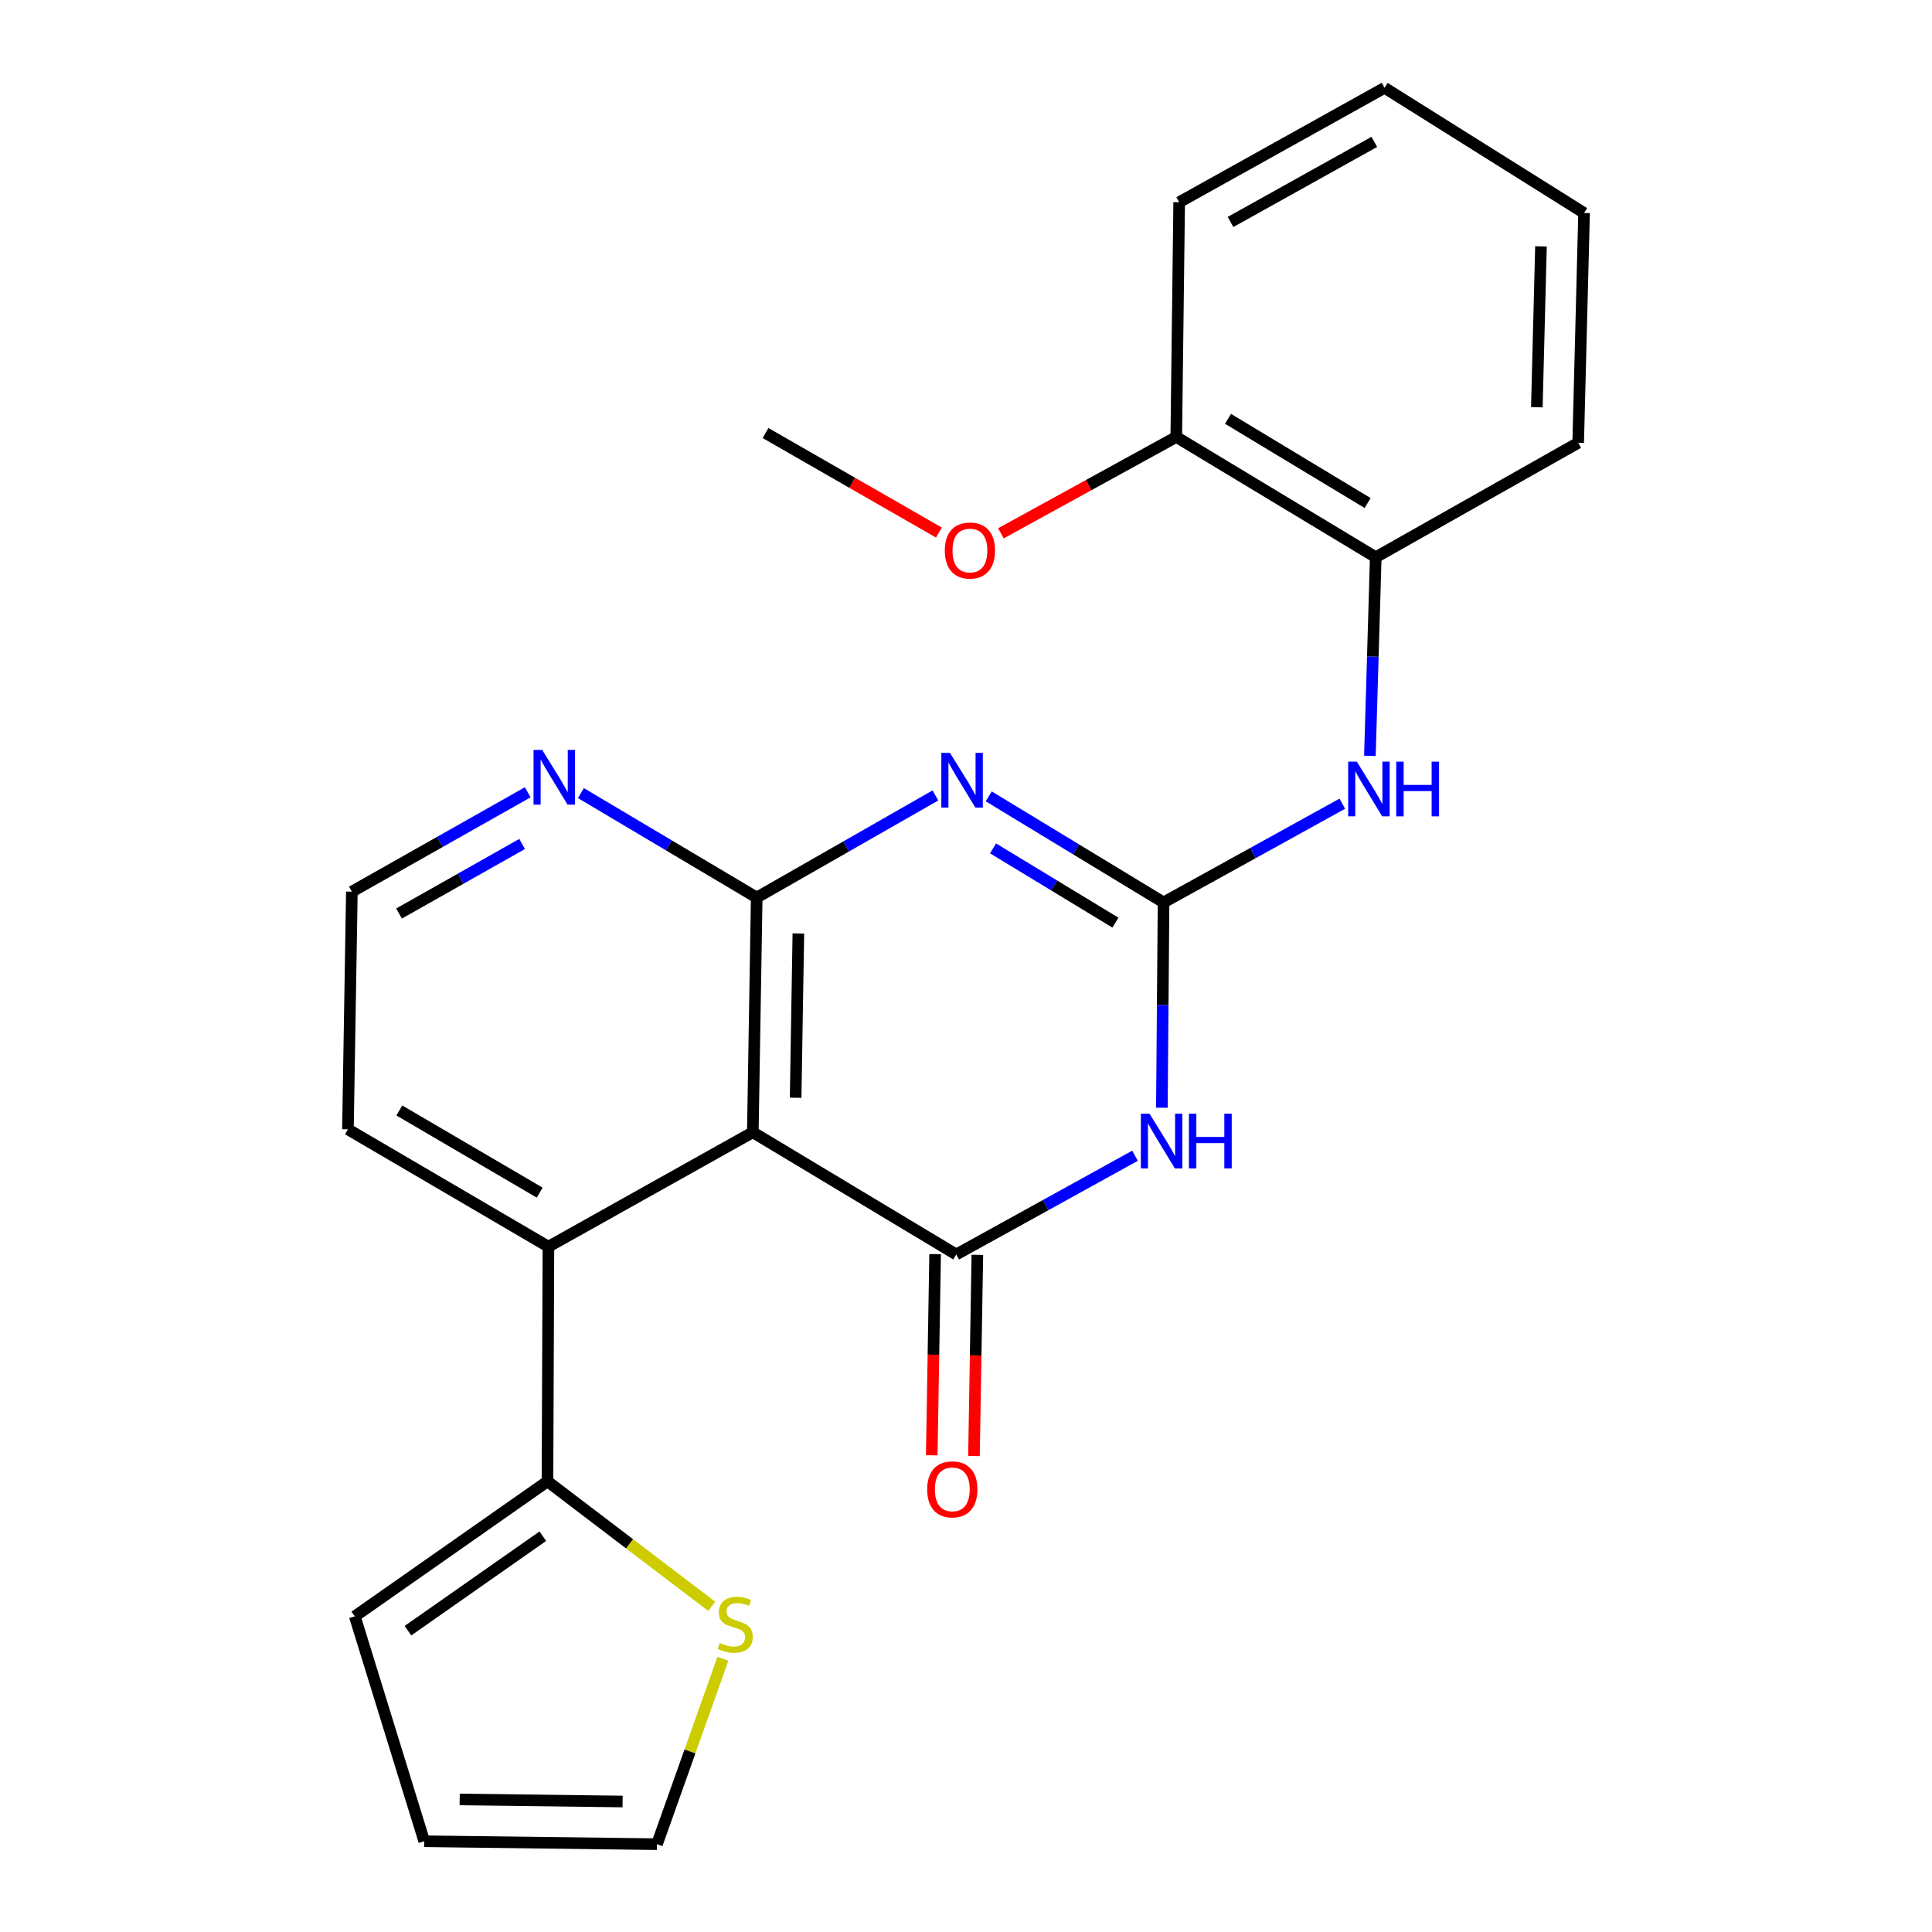 <?xml version='1.0' encoding='iso-8859-1'?>
<svg version='1.1' baseProfile='full'
              xmlns='http://www.w3.org/2000/svg'
                      xmlns:rdkit='http://www.rdkit.org/xml'
                      xmlns:xlink='http://www.w3.org/1999/xlink'
                  xml:space='preserve'
width='1000px' height='1000px' viewBox='0 0 1000 1000'>
<!-- END OF HEADER -->
<rect style='opacity:1.0;fill:#FFFFFF;stroke:none' width='1000' height='1000' x='0' y='0'> </rect>
<path class='bond-0' d='M 511.761,412.198 L 557.007,439.648' style='fill:none;fill-rule:evenodd;stroke:#0000FF;stroke-width:6px;stroke-linecap:butt;stroke-linejoin:miter;stroke-opacity:1' />
<path class='bond-0' d='M 557.007,439.648 L 602.253,467.098' style='fill:none;fill-rule:evenodd;stroke:#000000;stroke-width:6px;stroke-linecap:butt;stroke-linejoin:miter;stroke-opacity:1' />
<path class='bond-0' d='M 513.995,439.124 L 545.667,458.339' style='fill:none;fill-rule:evenodd;stroke:#0000FF;stroke-width:6px;stroke-linecap:butt;stroke-linejoin:miter;stroke-opacity:1' />
<path class='bond-0' d='M 545.667,458.339 L 577.34,477.554' style='fill:none;fill-rule:evenodd;stroke:#000000;stroke-width:6px;stroke-linecap:butt;stroke-linejoin:miter;stroke-opacity:1' />
<path class='bond-4' d='M 484.171,411.718 L 437.923,438.145' style='fill:none;fill-rule:evenodd;stroke:#0000FF;stroke-width:6px;stroke-linecap:butt;stroke-linejoin:miter;stroke-opacity:1' />
<path class='bond-4' d='M 437.923,438.145 L 391.674,464.572' style='fill:none;fill-rule:evenodd;stroke:#000000;stroke-width:6px;stroke-linecap:butt;stroke-linejoin:miter;stroke-opacity:1' />
<path class='bond-2' d='M 602.253,467.098 L 601.819,520.228' style='fill:none;fill-rule:evenodd;stroke:#000000;stroke-width:6px;stroke-linecap:butt;stroke-linejoin:miter;stroke-opacity:1' />
<path class='bond-2' d='M 601.819,520.228 L 601.386,573.358' style='fill:none;fill-rule:evenodd;stroke:#0000FF;stroke-width:6px;stroke-linecap:butt;stroke-linejoin:miter;stroke-opacity:1' />
<path class='bond-6' d='M 602.253,467.098 L 648.514,441.547' style='fill:none;fill-rule:evenodd;stroke:#000000;stroke-width:6px;stroke-linecap:butt;stroke-linejoin:miter;stroke-opacity:1' />
<path class='bond-6' d='M 648.514,441.547 L 694.775,415.995' style='fill:none;fill-rule:evenodd;stroke:#0000FF;stroke-width:6px;stroke-linecap:butt;stroke-linejoin:miter;stroke-opacity:1' />
<path class='bond-1' d='M 494.947,649.317 L 389.658,586.051' style='fill:none;fill-rule:evenodd;stroke:#000000;stroke-width:6px;stroke-linecap:butt;stroke-linejoin:miter;stroke-opacity:1' />
<path class='bond-11' d='M 484.018,649.133 L 483.144,701.2' style='fill:none;fill-rule:evenodd;stroke:#000000;stroke-width:6px;stroke-linecap:butt;stroke-linejoin:miter;stroke-opacity:1' />
<path class='bond-11' d='M 483.144,701.2 L 482.269,753.267' style='fill:none;fill-rule:evenodd;stroke:#FF0000;stroke-width:6px;stroke-linecap:butt;stroke-linejoin:miter;stroke-opacity:1' />
<path class='bond-11' d='M 505.877,649.5 L 505.002,701.567' style='fill:none;fill-rule:evenodd;stroke:#000000;stroke-width:6px;stroke-linecap:butt;stroke-linejoin:miter;stroke-opacity:1' />
<path class='bond-11' d='M 505.002,701.567 L 504.128,753.634' style='fill:none;fill-rule:evenodd;stroke:#FF0000;stroke-width:6px;stroke-linecap:butt;stroke-linejoin:miter;stroke-opacity:1' />
<path class='bond-24' d='M 494.947,649.317 L 541.208,623.766' style='fill:none;fill-rule:evenodd;stroke:#000000;stroke-width:6px;stroke-linecap:butt;stroke-linejoin:miter;stroke-opacity:1' />
<path class='bond-24' d='M 541.208,623.766 L 587.469,598.214' style='fill:none;fill-rule:evenodd;stroke:#0000FF;stroke-width:6px;stroke-linecap:butt;stroke-linejoin:miter;stroke-opacity:1' />
<path class='bond-3' d='M 389.658,586.051 L 391.674,464.572' style='fill:none;fill-rule:evenodd;stroke:#000000;stroke-width:6px;stroke-linecap:butt;stroke-linejoin:miter;stroke-opacity:1' />
<path class='bond-3' d='M 411.819,568.192 L 413.231,483.156' style='fill:none;fill-rule:evenodd;stroke:#000000;stroke-width:6px;stroke-linecap:butt;stroke-linejoin:miter;stroke-opacity:1' />
<path class='bond-5' d='M 389.658,586.051 L 283.859,645.285' style='fill:none;fill-rule:evenodd;stroke:#000000;stroke-width:6px;stroke-linecap:butt;stroke-linejoin:miter;stroke-opacity:1' />
<path class='bond-8' d='M 391.674,464.572 L 346.178,437.539' style='fill:none;fill-rule:evenodd;stroke:#000000;stroke-width:6px;stroke-linecap:butt;stroke-linejoin:miter;stroke-opacity:1' />
<path class='bond-8' d='M 346.178,437.539 L 300.682,410.506' style='fill:none;fill-rule:evenodd;stroke:#0000FF;stroke-width:6px;stroke-linecap:butt;stroke-linejoin:miter;stroke-opacity:1' />
<path class='bond-7' d='M 283.859,645.285 L 283.373,766.752' style='fill:none;fill-rule:evenodd;stroke:#000000;stroke-width:6px;stroke-linecap:butt;stroke-linejoin:miter;stroke-opacity:1' />
<path class='bond-25' d='M 283.859,645.285 L 180.087,584.533' style='fill:none;fill-rule:evenodd;stroke:#000000;stroke-width:6px;stroke-linecap:butt;stroke-linejoin:miter;stroke-opacity:1' />
<path class='bond-25' d='M 279.338,617.305 L 206.698,574.779' style='fill:none;fill-rule:evenodd;stroke:#000000;stroke-width:6px;stroke-linecap:butt;stroke-linejoin:miter;stroke-opacity:1' />
<path class='bond-10' d='M 709.056,391.226 L 710.57,339.826' style='fill:none;fill-rule:evenodd;stroke:#0000FF;stroke-width:6px;stroke-linecap:butt;stroke-linejoin:miter;stroke-opacity:1' />
<path class='bond-10' d='M 710.57,339.826 L 712.085,288.425' style='fill:none;fill-rule:evenodd;stroke:#000000;stroke-width:6px;stroke-linecap:butt;stroke-linejoin:miter;stroke-opacity:1' />
<path class='bond-9' d='M 283.373,766.752 L 325.889,799.09' style='fill:none;fill-rule:evenodd;stroke:#000000;stroke-width:6px;stroke-linecap:butt;stroke-linejoin:miter;stroke-opacity:1' />
<path class='bond-9' d='M 325.889,799.09 L 368.405,831.429' style='fill:none;fill-rule:evenodd;stroke:#CCCC00;stroke-width:6px;stroke-linecap:butt;stroke-linejoin:miter;stroke-opacity:1' />
<path class='bond-12' d='M 283.373,766.752 L 183.646,836.625' style='fill:none;fill-rule:evenodd;stroke:#000000;stroke-width:6px;stroke-linecap:butt;stroke-linejoin:miter;stroke-opacity:1' />
<path class='bond-12' d='M 280.959,795.137 L 211.15,844.048' style='fill:none;fill-rule:evenodd;stroke:#000000;stroke-width:6px;stroke-linecap:butt;stroke-linejoin:miter;stroke-opacity:1' />
<path class='bond-16' d='M 273.146,410.084 L 227.637,435.803' style='fill:none;fill-rule:evenodd;stroke:#0000FF;stroke-width:6px;stroke-linecap:butt;stroke-linejoin:miter;stroke-opacity:1' />
<path class='bond-16' d='M 227.637,435.803 L 182.128,461.523' style='fill:none;fill-rule:evenodd;stroke:#000000;stroke-width:6px;stroke-linecap:butt;stroke-linejoin:miter;stroke-opacity:1' />
<path class='bond-16' d='M 270.25,436.832 L 238.394,454.836' style='fill:none;fill-rule:evenodd;stroke:#0000FF;stroke-width:6px;stroke-linecap:butt;stroke-linejoin:miter;stroke-opacity:1' />
<path class='bond-16' d='M 238.394,454.836 L 206.537,472.84' style='fill:none;fill-rule:evenodd;stroke:#000000;stroke-width:6px;stroke-linecap:butt;stroke-linejoin:miter;stroke-opacity:1' />
<path class='bond-13' d='M 374.174,858.559 L 357.115,906.552' style='fill:none;fill-rule:evenodd;stroke:#CCCC00;stroke-width:6px;stroke-linecap:butt;stroke-linejoin:miter;stroke-opacity:1' />
<path class='bond-13' d='M 357.115,906.552 L 340.056,954.545' style='fill:none;fill-rule:evenodd;stroke:#000000;stroke-width:6px;stroke-linecap:butt;stroke-linejoin:miter;stroke-opacity:1' />
<path class='bond-14' d='M 712.085,288.425 L 608.836,226.167' style='fill:none;fill-rule:evenodd;stroke:#000000;stroke-width:6px;stroke-linecap:butt;stroke-linejoin:miter;stroke-opacity:1' />
<path class='bond-14' d='M 707.886,260.365 L 635.612,216.784' style='fill:none;fill-rule:evenodd;stroke:#000000;stroke-width:6px;stroke-linecap:butt;stroke-linejoin:miter;stroke-opacity:1' />
<path class='bond-19' d='M 712.085,288.425 L 816.864,229.192' style='fill:none;fill-rule:evenodd;stroke:#000000;stroke-width:6px;stroke-linecap:butt;stroke-linejoin:miter;stroke-opacity:1' />
<path class='bond-15' d='M 183.646,836.625 L 219.585,953.027' style='fill:none;fill-rule:evenodd;stroke:#000000;stroke-width:6px;stroke-linecap:butt;stroke-linejoin:miter;stroke-opacity:1' />
<path class='bond-26' d='M 340.056,954.545 L 219.585,953.027' style='fill:none;fill-rule:evenodd;stroke:#000000;stroke-width:6px;stroke-linecap:butt;stroke-linejoin:miter;stroke-opacity:1' />
<path class='bond-26' d='M 322.261,932.458 L 237.931,931.395' style='fill:none;fill-rule:evenodd;stroke:#000000;stroke-width:6px;stroke-linecap:butt;stroke-linejoin:miter;stroke-opacity:1' />
<path class='bond-18' d='M 608.836,226.167 L 563.456,251.108' style='fill:none;fill-rule:evenodd;stroke:#000000;stroke-width:6px;stroke-linecap:butt;stroke-linejoin:miter;stroke-opacity:1' />
<path class='bond-18' d='M 563.456,251.108 L 518.075,276.048' style='fill:none;fill-rule:evenodd;stroke:#FF0000;stroke-width:6px;stroke-linecap:butt;stroke-linejoin:miter;stroke-opacity:1' />
<path class='bond-20' d='M 608.836,226.167 L 610.342,104.676' style='fill:none;fill-rule:evenodd;stroke:#000000;stroke-width:6px;stroke-linecap:butt;stroke-linejoin:miter;stroke-opacity:1' />
<path class='bond-17' d='M 182.128,461.523 L 180.087,584.533' style='fill:none;fill-rule:evenodd;stroke:#000000;stroke-width:6px;stroke-linecap:butt;stroke-linejoin:miter;stroke-opacity:1' />
<path class='bond-21' d='M 485.979,275.653 L 441.11,249.896' style='fill:none;fill-rule:evenodd;stroke:#FF0000;stroke-width:6px;stroke-linecap:butt;stroke-linejoin:miter;stroke-opacity:1' />
<path class='bond-21' d='M 441.11,249.896 L 396.241,224.139' style='fill:none;fill-rule:evenodd;stroke:#000000;stroke-width:6px;stroke-linecap:butt;stroke-linejoin:miter;stroke-opacity:1' />
<path class='bond-22' d='M 816.864,229.192 L 819.913,110.239' style='fill:none;fill-rule:evenodd;stroke:#000000;stroke-width:6px;stroke-linecap:butt;stroke-linejoin:miter;stroke-opacity:1' />
<path class='bond-22' d='M 795.467,210.789 L 797.601,127.522' style='fill:none;fill-rule:evenodd;stroke:#000000;stroke-width:6px;stroke-linecap:butt;stroke-linejoin:miter;stroke-opacity:1' />
<path class='bond-27' d='M 610.342,104.676 L 716.651,45.455' style='fill:none;fill-rule:evenodd;stroke:#000000;stroke-width:6px;stroke-linecap:butt;stroke-linejoin:miter;stroke-opacity:1' />
<path class='bond-27' d='M 636.927,114.891 L 711.344,73.436' style='fill:none;fill-rule:evenodd;stroke:#000000;stroke-width:6px;stroke-linecap:butt;stroke-linejoin:miter;stroke-opacity:1' />
<path class='bond-23' d='M 819.913,110.239 L 716.651,45.455' style='fill:none;fill-rule:evenodd;stroke:#000000;stroke-width:6px;stroke-linecap:butt;stroke-linejoin:miter;stroke-opacity:1' />
<path  class='atom-0' d='M 491.712 389.672
L 500.992 404.672
Q 501.912 406.152, 503.392 408.832
Q 504.872 411.512, 504.952 411.672
L 504.952 389.672
L 508.712 389.672
L 508.712 417.992
L 504.832 417.992
L 494.872 401.592
Q 493.712 399.672, 492.472 397.472
Q 491.272 395.272, 490.912 394.592
L 490.912 417.992
L 487.232 417.992
L 487.232 389.672
L 491.712 389.672
' fill='#0000FF'/>
<path  class='atom-3' d='M 594.985 576.445
L 604.265 591.445
Q 605.185 592.925, 606.665 595.605
Q 608.145 598.285, 608.225 598.445
L 608.225 576.445
L 611.985 576.445
L 611.985 604.765
L 608.105 604.765
L 598.145 588.365
Q 596.985 586.445, 595.745 584.245
Q 594.545 582.045, 594.185 581.365
L 594.185 604.765
L 590.505 604.765
L 590.505 576.445
L 594.985 576.445
' fill='#0000FF'/>
<path  class='atom-3' d='M 615.385 576.445
L 619.225 576.445
L 619.225 588.485
L 633.705 588.485
L 633.705 576.445
L 637.545 576.445
L 637.545 604.765
L 633.705 604.765
L 633.705 591.685
L 619.225 591.685
L 619.225 604.765
L 615.385 604.765
L 615.385 576.445
' fill='#0000FF'/>
<path  class='atom-7' d='M 702.29 394.226
L 711.57 409.226
Q 712.49 410.706, 713.97 413.386
Q 715.45 416.066, 715.53 416.226
L 715.53 394.226
L 719.29 394.226
L 719.29 422.546
L 715.41 422.546
L 705.45 406.146
Q 704.29 404.226, 703.05 402.026
Q 701.85 399.826, 701.49 399.146
L 701.49 422.546
L 697.81 422.546
L 697.81 394.226
L 702.29 394.226
' fill='#0000FF'/>
<path  class='atom-7' d='M 722.69 394.226
L 726.53 394.226
L 726.53 406.266
L 741.01 406.266
L 741.01 394.226
L 744.85 394.226
L 744.85 422.546
L 741.01 422.546
L 741.01 409.466
L 726.53 409.466
L 726.53 422.546
L 722.69 422.546
L 722.69 394.226
' fill='#0000FF'/>
<path  class='atom-9' d='M 280.635 388.154
L 289.915 403.154
Q 290.835 404.634, 292.315 407.314
Q 293.795 409.994, 293.875 410.154
L 293.875 388.154
L 297.635 388.154
L 297.635 416.474
L 293.755 416.474
L 283.795 400.074
Q 282.635 398.154, 281.395 395.954
Q 280.195 393.754, 279.835 393.074
L 279.835 416.474
L 276.155 416.474
L 276.155 388.154
L 280.635 388.154
' fill='#0000FF'/>
<path  class='atom-10' d='M 372.537 850.377
Q 372.857 850.497, 374.177 851.057
Q 375.497 851.617, 376.937 851.977
Q 378.417 852.297, 379.857 852.297
Q 382.537 852.297, 384.097 851.017
Q 385.657 849.697, 385.657 847.417
Q 385.657 845.857, 384.857 844.897
Q 384.097 843.937, 382.897 843.417
Q 381.697 842.897, 379.697 842.297
Q 377.177 841.537, 375.657 840.817
Q 374.177 840.097, 373.097 838.577
Q 372.057 837.057, 372.057 834.497
Q 372.057 830.937, 374.457 828.737
Q 376.897 826.537, 381.697 826.537
Q 384.977 826.537, 388.697 828.097
L 387.777 831.177
Q 384.377 829.777, 381.817 829.777
Q 379.057 829.777, 377.537 830.937
Q 376.017 832.057, 376.057 834.017
Q 376.057 835.537, 376.817 836.457
Q 377.617 837.377, 378.737 837.897
Q 379.897 838.417, 381.817 839.017
Q 384.377 839.817, 385.897 840.617
Q 387.417 841.417, 388.497 843.057
Q 389.617 844.657, 389.617 847.417
Q 389.617 851.337, 386.977 853.457
Q 384.377 855.537, 380.017 855.537
Q 377.497 855.537, 375.577 854.977
Q 373.697 854.457, 371.457 853.537
L 372.537 850.377
' fill='#CCCC00'/>
<path  class='atom-12' d='M 479.907 770.888
Q 479.907 764.088, 483.267 760.288
Q 486.627 756.488, 492.907 756.488
Q 499.187 756.488, 502.547 760.288
Q 505.907 764.088, 505.907 770.888
Q 505.907 777.768, 502.507 781.688
Q 499.107 785.568, 492.907 785.568
Q 486.667 785.568, 483.267 781.688
Q 479.907 777.808, 479.907 770.888
M 492.907 782.368
Q 497.227 782.368, 499.547 779.488
Q 501.907 776.568, 501.907 770.888
Q 501.907 765.328, 499.547 762.528
Q 497.227 759.688, 492.907 759.688
Q 488.587 759.688, 486.227 762.488
Q 483.907 765.288, 483.907 770.888
Q 483.907 776.608, 486.227 779.488
Q 488.587 782.368, 492.907 782.368
' fill='#FF0000'/>
<path  class='atom-19' d='M 489.028 284.947
Q 489.028 278.147, 492.388 274.347
Q 495.748 270.547, 502.028 270.547
Q 508.308 270.547, 511.668 274.347
Q 515.028 278.147, 515.028 284.947
Q 515.028 291.827, 511.628 295.747
Q 508.228 299.627, 502.028 299.627
Q 495.788 299.627, 492.388 295.747
Q 489.028 291.867, 489.028 284.947
M 502.028 296.427
Q 506.348 296.427, 508.668 293.547
Q 511.028 290.627, 511.028 284.947
Q 511.028 279.387, 508.668 276.587
Q 506.348 273.747, 502.028 273.747
Q 497.708 273.747, 495.348 276.547
Q 493.028 279.347, 493.028 284.947
Q 493.028 290.667, 495.348 293.547
Q 497.708 296.427, 502.028 296.427
' fill='#FF0000'/>
</svg>
